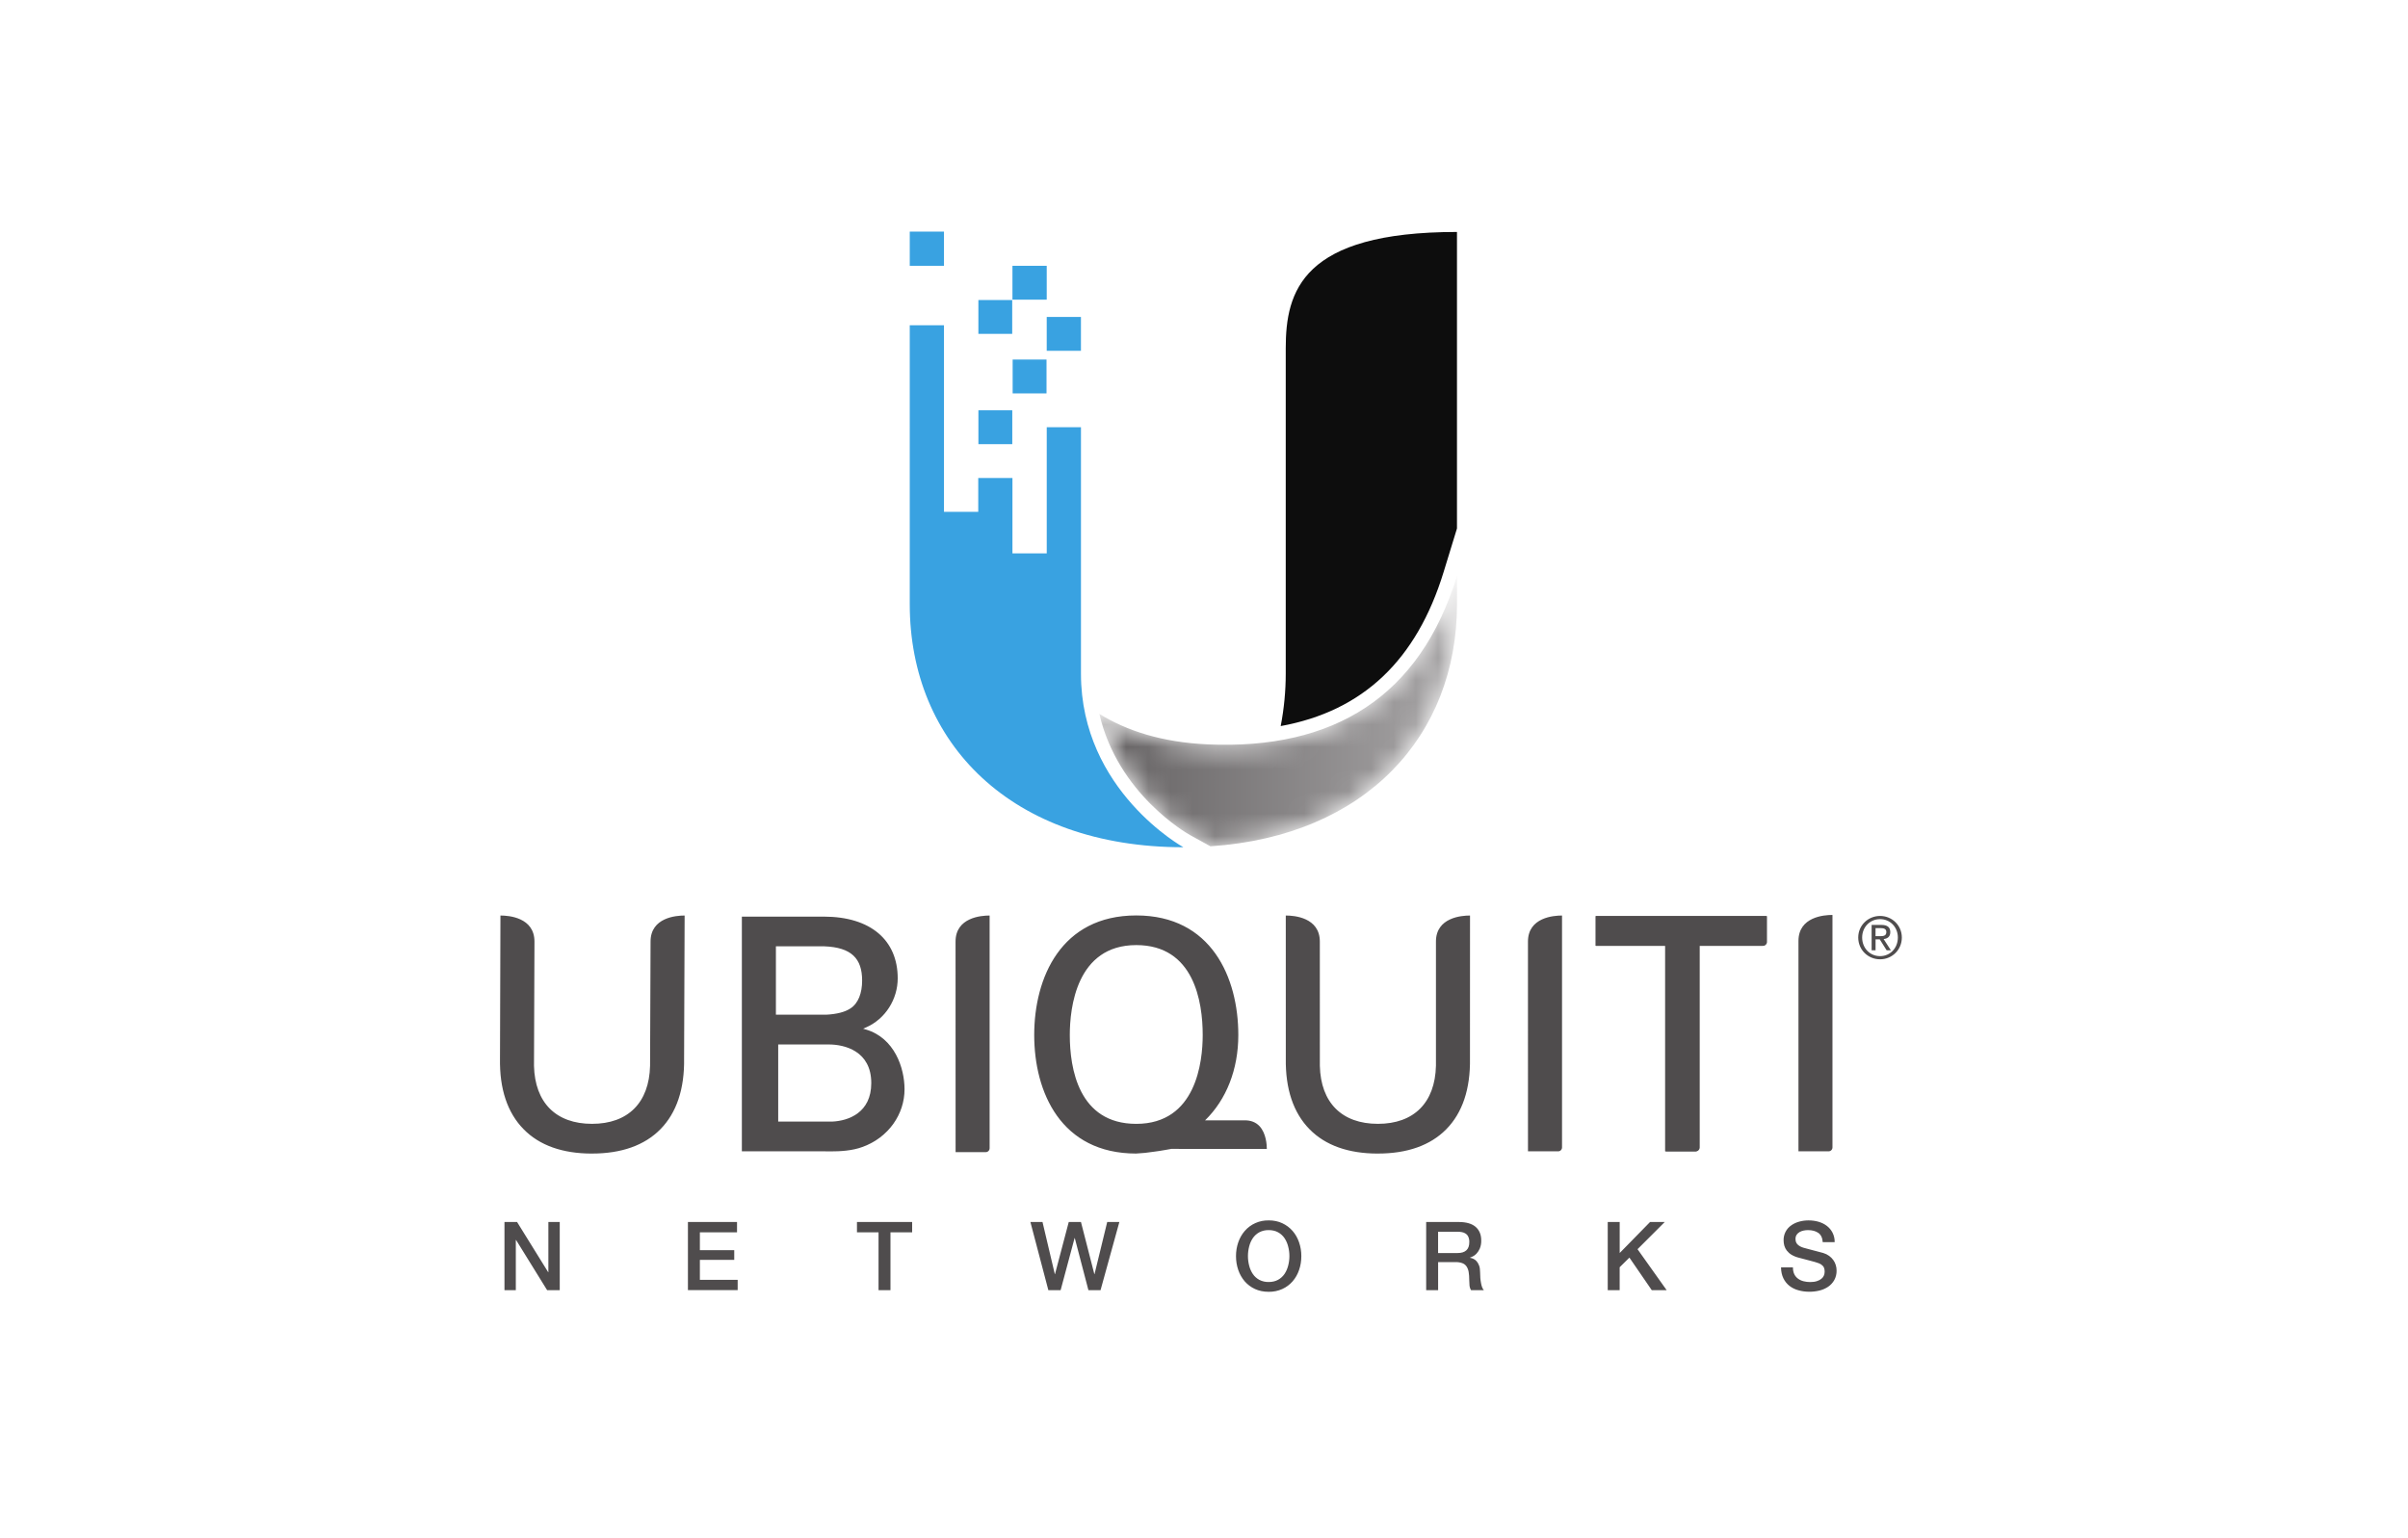 <svg xmlns="http://www.w3.org/2000/svg" width="108" height="69" xml:space="preserve" x="0px" y="0px" style="enable-background:new 0 0 108 69" version="1.1" fill="none" viewBox="0 0 108 69">
	<mask id="mask0_1396_5398" width="66" height="54" x="21" y="7" maskUnits="userSpaceOnUse"
		style="mask-type:luminance">
		<path fill="white" d="M21.713 60.312h64.66V7.517H21.713V60.312Z" />
	</mask>
	<g mask="url(#mask0_1396_5398)">
		<path fill="#0D0D0D"
			d="m64.751 25.647.595-1.942V10.405c-6.956 0-7.68 2.667-7.68 5.214v14.606c0 .756-.073 1.559-.226 2.345 3.688-.672 6.094-2.951 7.311-6.923Z" />
		<path fill="#39A2E1"
			d="M46.946 13.442h-1.537v-1.518h1.537v1.518Zm1.535 2.294h-1.535v-1.519h1.535v1.519Zm-1.544 1.911h-1.519v-1.519h1.519v1.519Zm-1.536 2.277h-1.519v-1.519h1.519v1.519Zm-3.063-8h-1.535v-1.535h1.535v1.535Z" />
		<path fill="#39A2E1"
			d="M43.875 21.441h1.534v3.383h1.538v-5.66h1.535v11.061c0 5.248 4.594 7.78 4.594 7.78-7.717 0-12.273-4.677-12.273-10.901V14.589h1.535v8.371h1.537v-1.519Z" />
	</g>
	<mask id="mask1_1396_5398" width="17" height="13" x="49" y="25" maskUnits="userSpaceOnUse"
		style="mask-type:luminance">
		<path fill="white"
			d="M54.153 33.389c-2.049-.093-3.625-.613-4.846-1.365.827 3.589 3.92 5.352 4.069 5.436l.912.503c6.976-.466 11.059-4.969 11.059-10.858v-1.276c-1.658 5.41-5.517 7.816-11.193 7.561Z" />
	</mask>
	<g mask="url(#mask1_1396_5398)">
		<path fill="url(#paint0_linear_1396_5398)"
			d="M54.153 33.389c-2.049-.093-3.625-.613-4.846-1.365.827 3.589 3.92 5.352 4.069 5.436l.912.503c6.976-.466 11.059-4.969 11.059-10.858v-1.276c-1.658 5.41-5.517 7.816-11.193 7.561Z" />
	</g>
	<path fill="#39A2E1" d="M45.398 14.976h-1.517V13.457h1.517v1.519Z" />
	<mask id="mask2_1396_5398" width="66" height="54" x="21" y="7" maskUnits="userSpaceOnUse"
		style="mask-type:luminance">
		<path fill="white" d="M21.713 60.312h64.66V7.517H21.713V60.312Z" />
	</mask>
	<g fill="#4F4C4D" mask="url(#mask2_1396_5398)">
		<path
			d="M61.801 51.746c-1.323 0-2.355-.366-3.067-1.091-.727-.739-1.086-1.809-1.065-3.181l-.001-6.406h.014c.354 0 1.513.084 1.513 1.168l.001 5.574c.04 1.655.989 2.602 2.604 2.602 1.614 0 2.563-.948 2.603-2.603v-5.573c0-1.084 1.159-1.168 1.515-1.168h.013l-.002 6.407c.022 1.371-.336 2.441-1.063 3.18-.713.723-1.744 1.09-3.066 1.09Zm-35.249 0c-1.324 0-2.355-.366-3.066-1.091-.728-.739-1.085-1.809-1.063-3.181l.021-6.406h.013c.355 0 1.514.084 1.514 1.168l-.021 5.574c.04 1.655.988 2.602 2.602 2.602 1.616 0 2.564-.948 2.604-2.603l.022-5.573c0-1.084 1.159-1.168 1.515-1.168h.013l-.024 6.407c.022 1.371-.336 2.441-1.063 3.18-.712.723-1.745 1.09-3.067 1.09Zm24.41-1.333c-2.593 0-2.981-2.497-2.981-3.986 0-1.199.289-4.033 2.981-4.033 2.593 0 2.98 2.544 2.98 4.033 0 1.199-.291 3.986-2.98 3.986Zm5.856 1.123c0-.161-.025-.7-.332-1.024-.164-.171-.381-.257-.653-.257h-1.784c.96-.937 1.49-2.289 1.49-3.828 0-2.57-1.203-5.363-4.577-5.363-3.375 0-4.577 2.793-4.577 5.363 0 2.57 1.201 5.316 4.57 5.318l.009-.001c.259-.012.528-.04.8-.083.163-.018.337-.049.505-.078l.266-.047 4.282.001Zm11.713.109-.001-9.409c0-1.085 1.159-1.168 1.514-1.168h.014v10.403c0 .046-.018.09-.051.123-.032.033-.076.051-.122.051h-1.353Zm-25.672.036-.002-9.445c0-1.084 1.159-1.168 1.514-1.168h.014v10.439c0 .046-.018.09-.051.123-.033.033-.076.051-.122.051l-1.353.001Zm37.803-.036v-9.435c0-1.085 1.155-1.168 1.511-1.168h.014v10.429c0 .046-.018.09-.051.123-.033.033-.076.051-.122.051h-1.351Zm-9.103-10.551v1.331h3.122v9.22h1.353c.094 0 .171-.077.174-.17v-9.05h2.844c.093 0 .171-.077.172-.169v-1.163h-7.665Z" />
		<path
			d="M71.584 41.096v1.331h3.123v9.22h1.353c.094 0 .171-.077.172-.17v-9.05h2.845c.094 0 .171-.077.173-.169v-1.162h-7.666Zm-34.251 9.215h-2.43v-3.459h2.268c.712 0 1.906.293 1.906 1.732 0 1.334-1.027 1.693-1.744 1.727m1.334-6.325c0 .56-.172 1.022-.526 1.25-.251.164-.602.254-1.087.281h-2.254v-3.068h2.168c1.218.047 1.699.545 1.699 1.536m.177 2.199-.131-.04.125-.055c.878-.382 1.425-1.273 1.425-2.203 0-1.711-1.211-2.769-3.321-2.769h-3.669v10.528h3.668c.103.002.205.003.309.003.423 0 .97-.024 1.446-.203 1.156-.426 1.873-1.463 1.873-2.583 0-.963-.452-2.3-1.727-2.679m-16.215 8.633h.564l1.396 2.252h.008v-2.252h.51v3.057h-.566l-1.391-2.248h-.013v2.248h-.509v-3.057Zm8.228 0h2.201v.462h-1.666v.801h1.541v.436h-1.541v.894h1.695v.463h-2.231v-3.057Zm7.58 0h2.475v.462h-.972v2.595h-.535v-2.595h-.968v-.462Zm7.779 0h.543l.552 2.338h.008l.617-2.338h.548l.6 2.338h.008l.569-2.338h.545l-.844 3.057h-.544l-.612-2.338h-.008l-.626 2.338h-.551l-.805-3.057Zm10.685.364c-.146-.004-.291.03-.421.098-.116.064-.215.154-.289.263-.076.115-.132.242-.164.375-.072.281-.072.575 0 .855.035.141.091.265.164.375.075.11.171.198.289.263.13.068.275.102.421.098.164 0 .303-.033.422-.098.118-.065.215-.153.29-.263.073-.11.129-.235.164-.375.037-.139.055-.282.055-.428 0-.145-.018-.288-.055-.427-.032-.134-.088-.261-.164-.376-.075-.11-.174-.2-.29-.263-.119-.065-.258-.098-.421-.098Zm.001-.437c.228 0 .433.043.614.129.176.082.333.2.461.347.126.145.222.315.289.51.068.198.102.407.101.617 0 .219-.033.427-.101.621-.062.187-.16.36-.289.51-.127.146-.284.264-.461.344-.193.087-.403.13-.614.126-.228 0-.433-.042-.615-.126-.176-.081-.333-.198-.46-.344-.124-.146-.222-.315-.289-.51-.067-.195-.101-.401-.101-.621 0-.217.034-.423.101-.617.067-.194.164-.364.289-.509.133-.154.298-.276.484-.358.186-.082.388-.122.591-.118Zm7.599 1.465h.878c.172 0 .3-.04.39-.122.088-.081.132-.203.132-.366.003-.081-.011-.162-.043-.238-.025-.058-.066-.107-.118-.143-.051-.035-.11-.059-.171-.069-.066-.012-.133-.017-.199-.017h-.869v.954Zm-.536-1.392h1.461c.337 0 .589.073.759.219.167.146.251.348.251.608.004.124-.018.247-.064.362-.036.085-.086.164-.149.231-.048.052-.106.095-.17.126-.04.019-.081.037-.122.052v.008c.051.007.101.021.148.043.057.025.107.063.148.109.044.05.083.115.113.195.03.079.045.18.045.3 0 .18.013.343.042.49.026.148.069.253.126.314h-.574c-.04-.066-.064-.141-.07-.217-.007-.077-.011-.154-.011-.231 0-.14-.009-.261-.026-.362-.013-.09-.045-.176-.094-.253-.046-.067-.111-.118-.187-.147-.097-.035-.199-.051-.301-.048h-.788v1.258h-.536v-3.057Zm8.146 0h.535v1.391l1.362-1.391h.659l-1.221 1.22 1.306 1.837h-.668l-1.002-1.46-.437.432v1.028h-.535v-3.057Zm8.305 2.038c0 .117.02.218.059.3.038.081.096.15.168.203.071.053.153.092.247.116.092.024.193.037.301.037.118 0 .217-.014.3-.042.083-.027.15-.062.202-.105.048-.039.087-.089.111-.146.023-.056.034-.113.034-.17 0-.117-.026-.204-.079-.259-.048-.053-.107-.093-.174-.118-.124-.045-.25-.082-.378-.113-.145-.035-.322-.082-.534-.141-.115-.028-.225-.073-.327-.134-.08-.049-.15-.113-.208-.187-.05-.065-.087-.139-.109-.218-.021-.077-.032-.155-.032-.235-.004-.134.026-.266.087-.385.061-.119.151-.221.262-.295.107-.075.226-.129.361-.165.134-.036.27-.053.407-.053.16 0 .311.021.452.062.142.042.266.103.373.186.106.083.192.184.254.306.065.131.098.275.094.421h-.535c-.014-.197-.082-.336-.202-.417-.12-.081-.273-.122-.458-.122-.063 0-.127.006-.193.019-.063.012-.123.034-.179.064-.054.03-.101.072-.136.122-.037.057-.055.125-.053.193 0 .108.034.194.102.255.066.061.154.108.263.139.012.003.056.014.135.037l.263.07.284.075c.094.024.16.042.199.053.101.031.188.075.262.129.074.054.136.116.186.186.05.069.088.145.111.225.025.079.037.159.037.239.005.153-.031.305-.105.439-.068.119-.162.221-.276.298-.119.079-.251.136-.39.169-.146.036-.295.053-.445.053-.174 0-.338-.021-.492-.065-.146-.038-.283-.104-.403-.196-.116-.091-.21-.208-.274-.341-.068-.139-.104-.302-.107-.491l.535.001Zm3.705-14.859h.185c.157 0 .299-.008.299-.187 0-.151-.13-.174-.25-.174h-.234l-.001.362Zm-.176-.505h.44c.27 0 .397.107.397.325 0 .206-.13.292-.299.309l.325.503h-.19l-.309-.49h-.187v.49h-.177v-1.137Zm.379 1.4c.451 0 .798-.359.798-.836 0-.465-.348-.824-.798-.824-.455 0-.804.359-.804.824 0 .477.349.836.804.836Zm0-1.803c.531 0 .976.418.976.967 0 .56-.445.978-.976.978-.533 0-.98-.418-.98-.978 0-.549.447-.967.98-.967Z" />
	</g>
	<defs>
		<linearGradient id="paint0_linear_1396_5398" x1="49.307" x2="65.345" y1="31.895"
			y2="31.895" gradientUnits="userSpaceOnUse">
			<stop stop-color="#656263" />
			<stop offset="1" stop-color="#A7A5A6" />
		</linearGradient>
	</defs>
</svg>